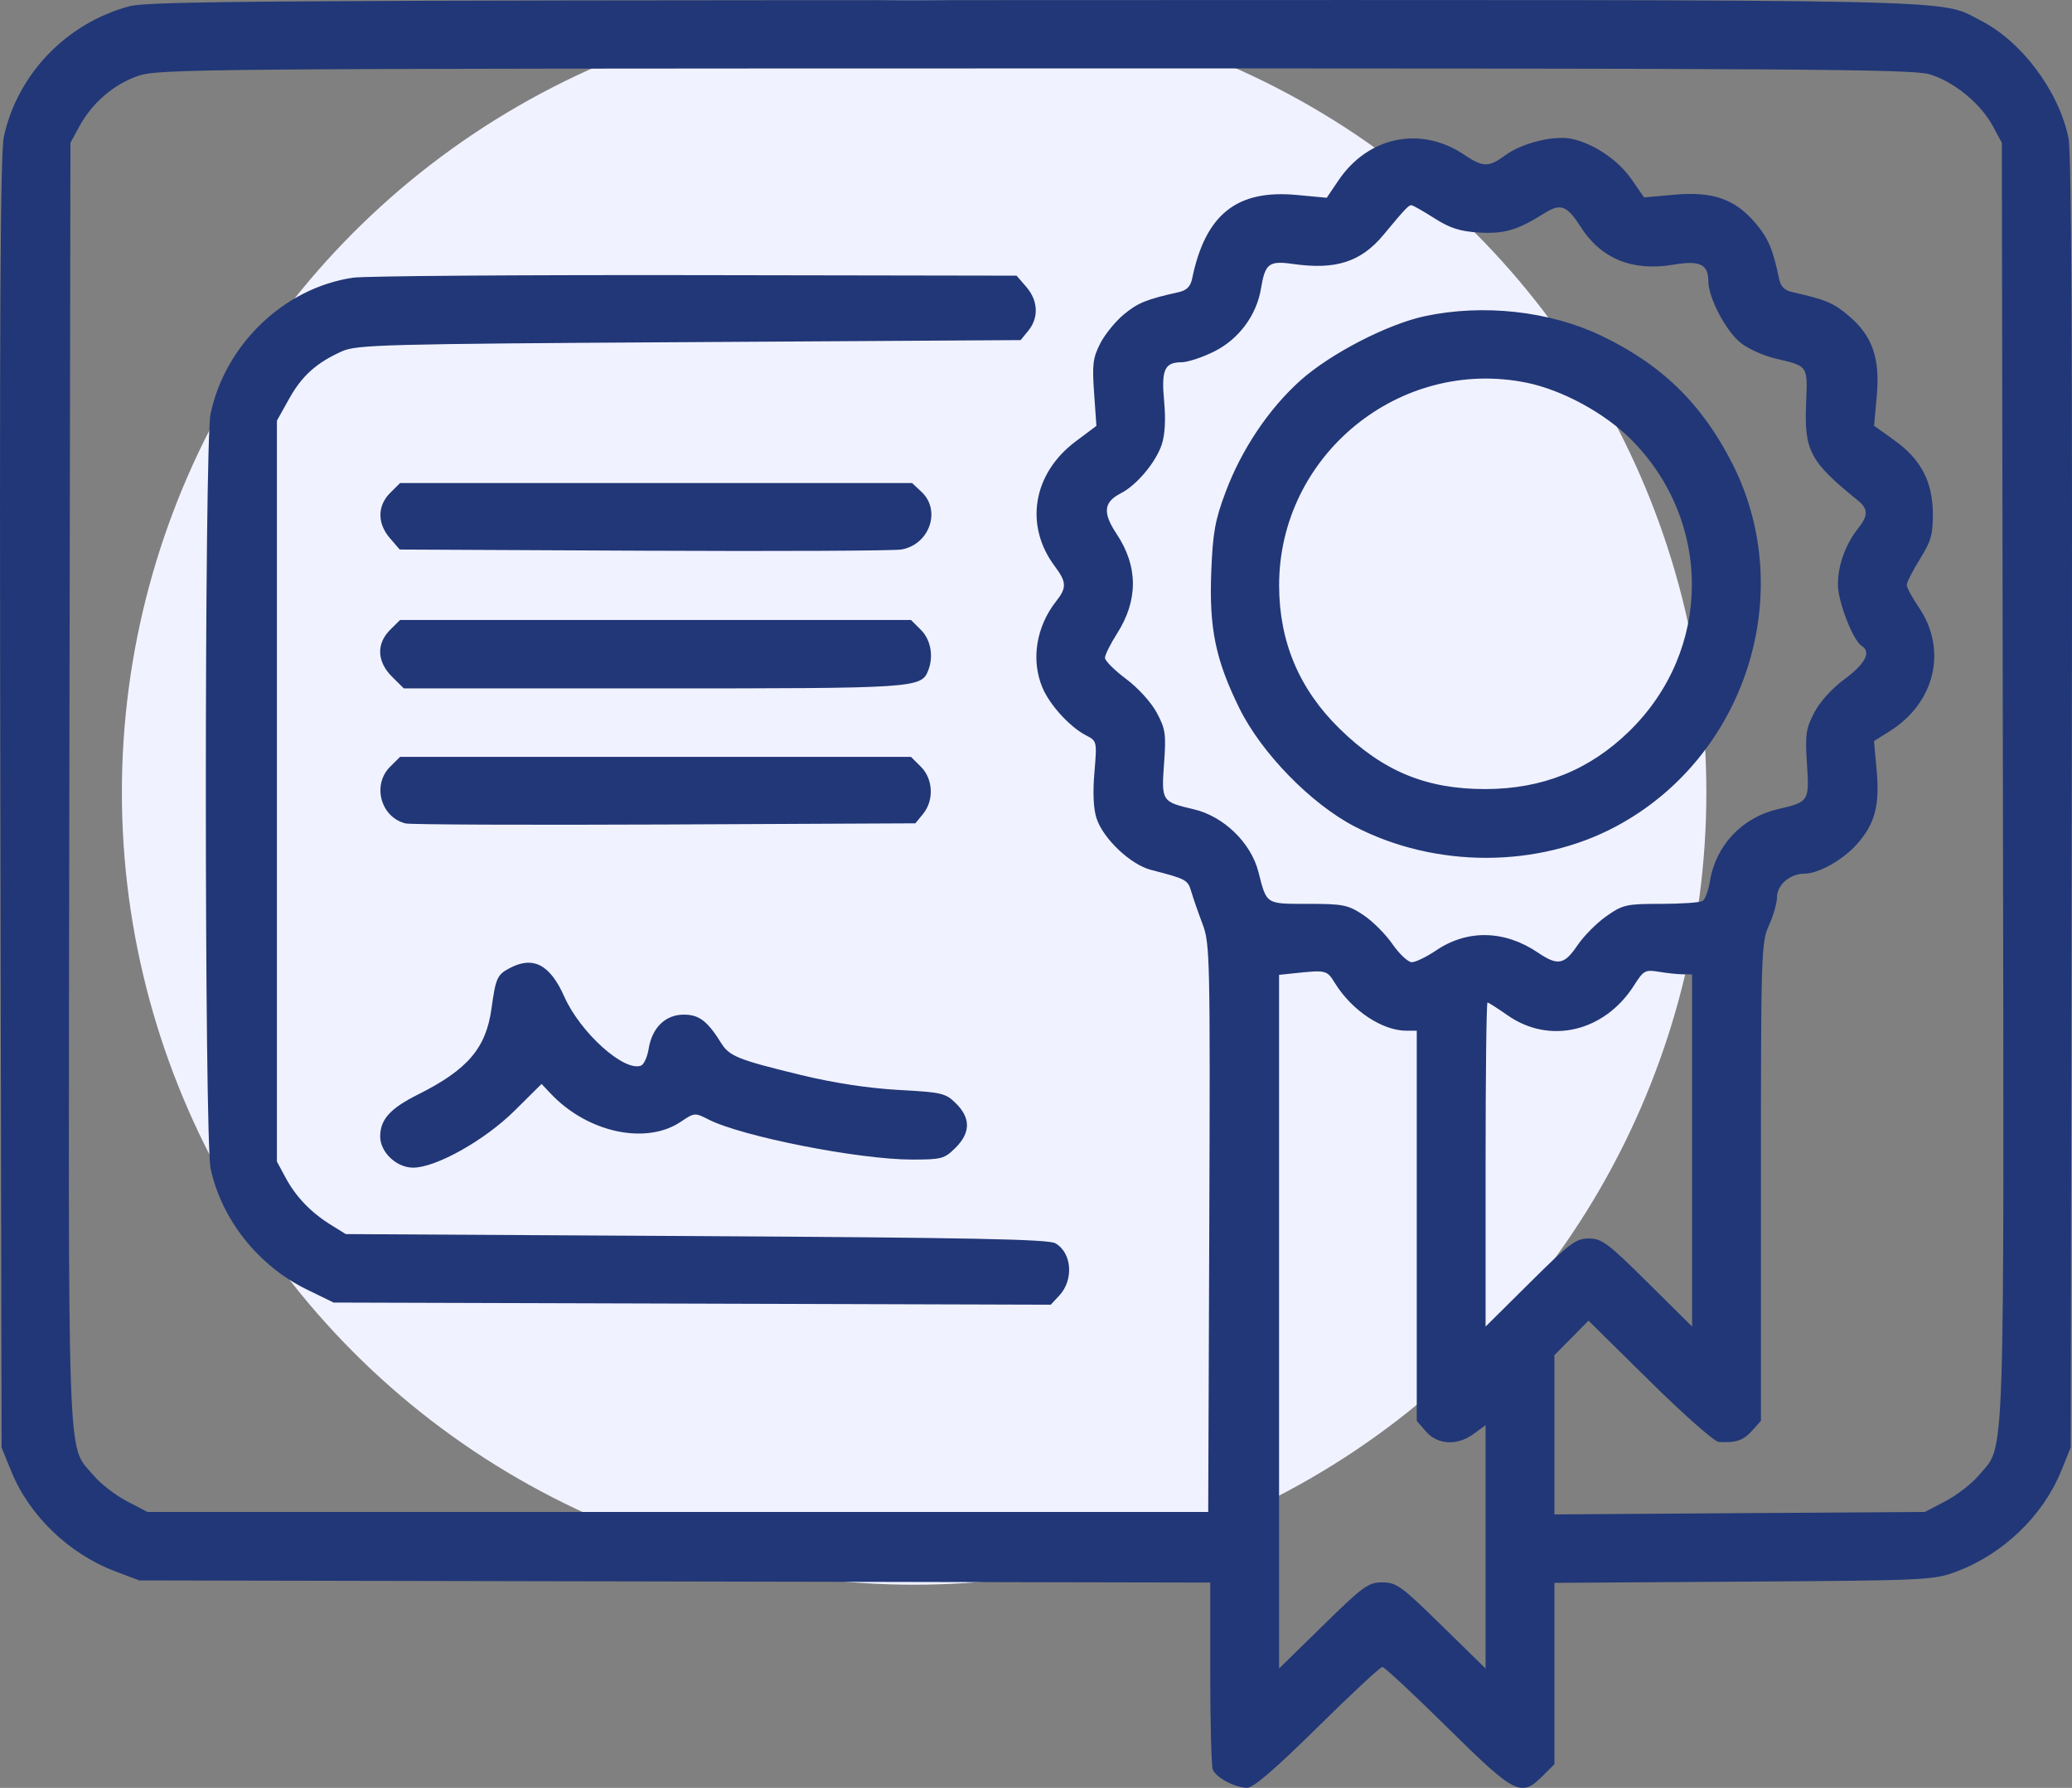 <svg xmlns="http://www.w3.org/2000/svg" width="51" height="44" viewBox="0 0 51 44" fill="none"><rect x="0" y="0" width="51" height="44" fill="#808080" stroke="none"/><g clip-path="url(#clip0_384_2)"><circle cx="22.5" cy="19.5" r="19.5" fill="#F1F2FF"></circle><path fill-rule="evenodd" clip-rule="evenodd" d="M3.189 0.153C1.639 0.567 0.427 1.826 0.095 3.365C0.007 3.774 -0.014 7.876 0.009 19.767L0.039 35.623L0.274 36.202C0.721 37.303 1.701 38.245 2.85 38.676L3.428 38.894L16.608 38.92L29.789 38.947V41.167C29.789 42.388 29.817 43.459 29.851 43.547C29.927 43.746 30.401 43.997 30.699 43.997C30.851 43.997 31.39 43.533 32.427 42.511C33.255 41.693 33.974 41.024 34.025 41.024C34.075 41.024 34.794 41.693 35.622 42.511C37.298 44.165 37.438 44.236 37.969 43.708L38.26 43.418V41.186V38.954L42.919 38.924C47.433 38.895 47.597 38.887 48.157 38.676C49.306 38.245 50.286 37.303 50.733 36.202L50.968 35.623L50.994 19.767C51.013 8.687 50.988 3.755 50.913 3.393C50.671 2.233 49.759 1.016 48.746 0.502C47.694 -0.031 48.947 -0.004 25.457 0.003C6.796 0.008 3.651 0.029 3.189 0.153ZM47.49 1.827C48.089 2.004 48.752 2.546 49.052 3.104L49.273 3.514L49.299 19.217C49.328 36.497 49.361 35.524 48.718 36.295C48.547 36.502 48.175 36.792 47.893 36.94L47.38 37.209L42.82 37.239L38.26 37.27V35.31V33.351L38.68 32.926L39.099 32.501L40.606 33.988C41.434 34.806 42.198 35.48 42.304 35.486C42.728 35.511 42.905 35.453 43.119 35.216L43.343 34.968V29.088C43.343 23.441 43.351 23.19 43.54 22.776C43.649 22.538 43.738 22.223 43.739 22.077C43.742 21.773 44.061 21.501 44.416 21.501C44.762 21.501 45.366 21.16 45.709 20.772C46.149 20.274 46.27 19.82 46.192 18.963L46.126 18.238L46.512 17.996C47.634 17.291 47.939 15.988 47.227 14.943C47.066 14.707 46.934 14.462 46.933 14.397C46.932 14.333 47.077 14.047 47.255 13.762C47.53 13.322 47.578 13.153 47.575 12.64C47.568 11.848 47.282 11.303 46.626 10.834L46.128 10.478L46.194 9.746C46.279 8.815 46.089 8.27 45.508 7.775C45.133 7.456 44.934 7.372 44.117 7.189C43.923 7.146 43.828 7.05 43.789 6.857C43.639 6.13 43.519 5.851 43.195 5.475C42.696 4.895 42.149 4.707 41.207 4.792L40.467 4.859L40.158 4.412C39.83 3.938 39.222 3.528 38.68 3.416C38.245 3.326 37.461 3.52 37.054 3.819C36.643 4.121 36.502 4.12 36.045 3.811C34.978 3.09 33.678 3.354 32.944 4.441L32.656 4.867L31.916 4.798C30.44 4.66 29.669 5.277 29.343 6.857C29.304 7.05 29.209 7.146 29.015 7.189C28.216 7.368 28.013 7.45 27.668 7.733C27.461 7.903 27.197 8.226 27.082 8.451C26.901 8.804 26.88 8.971 26.93 9.671L26.987 10.481L26.477 10.863C25.421 11.653 25.208 12.931 25.964 13.938C26.253 14.323 26.259 14.464 25.999 14.793C25.504 15.419 25.372 16.24 25.658 16.921C25.837 17.347 26.328 17.887 26.726 18.094C27.002 18.238 27.002 18.24 26.938 19.011C26.895 19.512 26.914 19.91 26.991 20.142C27.158 20.645 27.828 21.278 28.33 21.408C29.207 21.634 29.236 21.65 29.324 21.949C29.372 22.111 29.496 22.469 29.601 22.744C29.781 23.219 29.789 23.568 29.765 30.226L29.739 37.209H16.683H3.627L3.114 36.94C2.832 36.792 2.462 36.503 2.293 36.299C1.641 35.512 1.679 36.62 1.707 19.267L1.734 3.514L1.949 3.118C2.267 2.532 2.798 2.075 3.396 1.869C3.904 1.695 4.829 1.687 25.46 1.684C44.172 1.681 47.06 1.7 47.49 1.827ZM35.303 5.369C35.693 5.617 35.935 5.695 36.408 5.723C37.028 5.76 37.355 5.663 38.023 5.242C38.414 4.997 38.571 5.057 38.903 5.579C39.404 6.367 40.184 6.686 41.191 6.513C41.838 6.403 42.047 6.502 42.049 6.92C42.05 7.336 42.495 8.172 42.861 8.45C43.046 8.591 43.421 8.758 43.694 8.822C44.514 9.014 44.494 8.985 44.455 9.928C44.406 11.091 44.552 11.365 45.721 12.308C45.987 12.524 45.99 12.684 45.732 13.009C45.423 13.4 45.237 13.919 45.238 14.387C45.239 14.808 45.611 15.764 45.824 15.896C46.063 16.042 45.913 16.336 45.411 16.706C45.096 16.938 44.795 17.269 44.656 17.537C44.451 17.931 44.429 18.078 44.476 18.793C44.536 19.724 44.529 19.735 43.752 19.916C42.876 20.12 42.229 20.811 42.087 21.691C42.051 21.916 41.971 22.133 41.91 22.172C41.849 22.212 41.388 22.244 40.886 22.244C40.031 22.244 39.946 22.263 39.542 22.546C39.304 22.711 38.983 23.035 38.828 23.264C38.504 23.744 38.343 23.774 37.855 23.444C37.036 22.89 36.121 22.869 35.353 23.387C35.116 23.547 34.845 23.679 34.752 23.68C34.659 23.681 34.443 23.479 34.272 23.232C34.101 22.985 33.777 22.662 33.551 22.514C33.178 22.268 33.058 22.244 32.199 22.244C31.145 22.244 31.182 22.268 30.973 21.452C30.789 20.738 30.117 20.088 29.385 19.917C28.593 19.732 28.585 19.719 28.652 18.789C28.705 18.063 28.687 17.939 28.471 17.537C28.334 17.283 28.009 16.925 27.714 16.706C27.43 16.494 27.198 16.261 27.198 16.189C27.198 16.117 27.332 15.847 27.495 15.591C28.019 14.77 28.015 13.937 27.484 13.14C27.137 12.618 27.163 12.358 27.588 12.14C27.979 11.94 28.45 11.377 28.595 10.94C28.675 10.699 28.696 10.328 28.654 9.878C28.581 9.101 28.664 8.915 29.084 8.915C29.231 8.915 29.589 8.797 29.881 8.653C30.489 8.351 30.929 7.762 31.038 7.099C31.141 6.483 31.234 6.412 31.825 6.496C32.88 6.647 33.501 6.446 34.057 5.775C34.57 5.156 34.669 5.05 34.738 5.05C34.775 5.05 35.029 5.194 35.303 5.369ZM8.689 6.834C7 7.082 5.545 8.472 5.183 10.184C5.027 10.924 5.028 28.022 5.184 28.756C5.453 30.015 6.36 31.154 7.555 31.736L8.212 32.056L17.038 32.082L25.863 32.109L26.073 31.884C26.435 31.496 26.384 30.829 25.976 30.597C25.801 30.497 23.875 30.459 17.132 30.42L8.511 30.371L8.151 30.148C7.657 29.843 7.284 29.456 7.031 28.985L6.816 28.587V19.47V10.352L7.113 9.82C7.43 9.25 7.788 8.928 8.416 8.646C8.78 8.483 9.421 8.465 16.966 8.42L25.122 8.37L25.313 8.136C25.572 7.818 25.552 7.397 25.263 7.063L25.022 6.784L17.115 6.771C12.767 6.764 8.975 6.792 8.689 6.834ZM35.071 7.781C34.154 7.976 32.747 8.703 32.012 9.36C31.232 10.057 30.561 11.057 30.167 12.109C29.907 12.801 29.852 13.107 29.814 14.069C29.759 15.465 29.92 16.242 30.51 17.438C31.053 18.537 32.273 19.786 33.347 20.342C35.33 21.369 37.85 21.368 39.777 20.338C42.967 18.634 44.26 14.606 42.642 11.414C41.894 9.939 40.899 8.969 39.404 8.257C38.137 7.654 36.508 7.475 35.071 7.781ZM37.583 9.42C38.456 9.599 39.501 10.167 40.146 10.814C42.16 12.835 42.141 16.006 40.104 17.994C39.123 18.951 37.966 19.417 36.562 19.419C35.105 19.421 34.042 18.982 32.972 17.933C31.979 16.961 31.487 15.796 31.484 14.411C31.479 11.209 34.448 8.778 37.583 9.42ZM9.602 12.132C9.286 12.447 9.284 12.882 9.598 13.245L9.839 13.524L15.852 13.553C19.16 13.569 22.012 13.555 22.19 13.523C22.881 13.399 23.171 12.561 22.681 12.104L22.451 11.888H16.149H9.847L9.602 12.132ZM9.602 15.501C9.26 15.842 9.277 16.283 9.649 16.653L9.94 16.942H16.082C22.576 16.942 22.679 16.936 22.85 16.492C22.983 16.147 22.908 15.74 22.667 15.501L22.423 15.258H16.135H9.847L9.602 15.501ZM9.602 18.87C9.153 19.317 9.371 20.115 9.983 20.265C10.105 20.294 12.978 20.306 16.368 20.291L22.531 20.262L22.722 20.028C22.993 19.695 22.969 19.17 22.667 18.87L22.423 18.627H16.135H9.847L9.602 18.87ZM12.529 23.834C12.238 23.991 12.199 24.08 12.098 24.819C11.963 25.796 11.512 26.324 10.287 26.937C9.603 27.279 9.358 27.551 9.358 27.969C9.358 28.356 9.759 28.736 10.168 28.736C10.731 28.736 11.932 28.062 12.664 27.336L13.33 26.676L13.556 26.915C14.462 27.874 15.902 28.184 16.76 27.605C17.091 27.381 17.106 27.38 17.44 27.551C18.262 27.97 21.137 28.536 22.446 28.537C23.176 28.537 23.245 28.519 23.518 28.248C23.89 27.878 23.895 27.518 23.534 27.159C23.276 26.902 23.191 26.882 22.114 26.823C21.369 26.781 20.533 26.654 19.723 26.458C18.174 26.082 17.953 25.995 17.753 25.673C17.414 25.128 17.207 24.97 16.833 24.97C16.38 24.97 16.052 25.287 15.967 25.807C15.934 26.01 15.849 26.198 15.779 26.225C15.363 26.384 14.284 25.414 13.889 24.526C13.535 23.73 13.116 23.516 12.529 23.834ZM32.863 24.202C33.281 24.873 34.025 25.366 34.619 25.366H34.872V30.167V34.968L35.096 35.227C35.384 35.56 35.868 35.585 36.272 35.289L36.566 35.072V38.067V41.062L35.484 40.003C34.492 39.031 34.372 38.943 34.025 38.943C33.677 38.943 33.557 39.031 32.565 40.003L31.483 41.062V32.527V23.991L31.857 23.952C32.65 23.869 32.658 23.871 32.863 24.202ZM41.425 23.978L41.649 23.979V28.313V32.647L40.556 31.563C39.575 30.59 39.427 30.48 39.108 30.48C38.788 30.48 38.64 30.59 37.659 31.563L36.566 32.647V28.66C36.566 26.467 36.587 24.672 36.613 24.672C36.639 24.672 36.861 24.814 37.107 24.986C38.144 25.713 39.495 25.393 40.222 24.248C40.455 23.881 40.493 23.86 40.835 23.916C41.036 23.95 41.301 23.977 41.425 23.978Z" fill="#213777"></path></g><defs><clipPath id="clip0_384_2"><rect width="51" height="44" fill="white"></rect></clipPath></defs></svg>